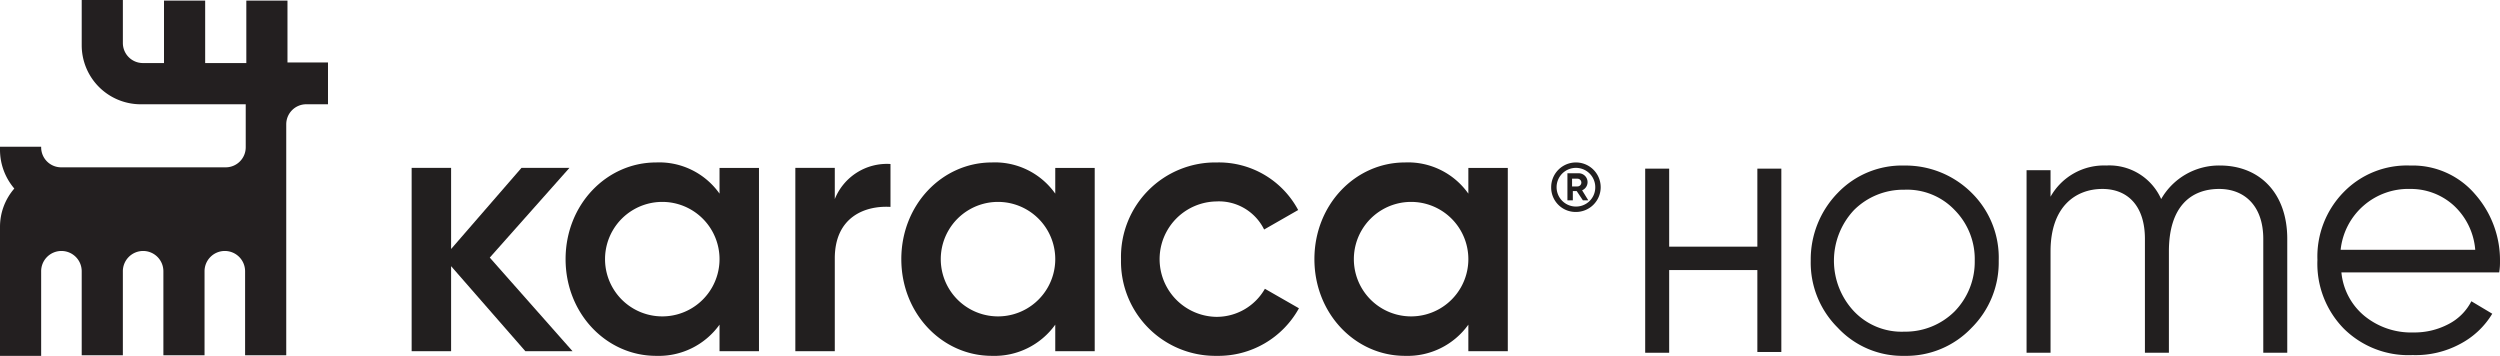 <?xml version="1.0" encoding="UTF-8"?> <svg xmlns="http://www.w3.org/2000/svg" width="323.174" height="46" viewBox="0 0 323.174 46"><g id="web_Karaca_home_logo" data-name="web Karaca home logo" transform="translate(24580 23071.258)"><g id="karaca_home" data-name="karaca home" transform="translate(-24526.787 -23050.258)"><g id="Group_6892" data-name="Group 6892" transform="translate(147.307)"><g id="Group_6890" data-name="Group 6890"><path id="Path_14099" data-name="Path 14099" d="M160.1,39.3a3.2,3.2,0,1,1,3.2,3.2A3.159,3.159,0,0,1,160.1,39.3Zm5.7,0a2.5,2.5,0,1,0-2.5,2.5A2.476,2.476,0,0,0,165.8,39.3Z" transform="translate(-160.1 -36.1)" fill="#221f1f"></path></g><g id="Group_6891" data-name="Group 6891" transform="translate(2.1 1.4)"><path id="Path_14100" data-name="Path 14100" d="M163.4,39.8h-.5V41h-.7V37.5h1.4a1.145,1.145,0,0,1,.5,2.2l.8,1.3h-.7Zm-.6-.6h.7a.5.5,0,0,0,0-1h-.7Z" transform="translate(-162.2 -37.5)" fill="#221f1f"></path></g></g><g id="Group_6900" data-name="Group 6900"><g id="Group_6894" data-name="Group 6894"><g id="Group_6893" data-name="Group 6893"><path id="Path_14101" data-name="Path 14101" d="M28.7,60.5,19.1,49.507V60.5H14V36.8h5.1V47.289L28.2,36.8h6.2L24.1,48.4,34.8,60.5Z" transform="translate(-14 -36.1)" fill="#221f1f"></path><path id="Path_14102" data-name="Path 14102" d="M58.9,36.806V60.5H53.8V57.068A9.667,9.667,0,0,1,45.6,61.1c-6.4,0-11.7-5.444-11.7-12.5s5.3-12.5,11.7-12.5a9.541,9.541,0,0,1,8.2,4.032V36.806ZM53.8,48.6a7.4,7.4,0,1,0-14.8,0,7.4,7.4,0,1,0,14.8,0Z" transform="translate(-14 -36.1)" fill="#221f1f"></path><path id="Path_14103" data-name="Path 14103" d="M75.9,36.3v5.546c-3.3-.2-7.2,1.311-7.2,6.655v12H63.6V36.8h5.1v4.033A7.262,7.262,0,0,1,75.9,36.3Z" transform="translate(-14 -36.1)" fill="#221f1f"></path><path id="Path_14104" data-name="Path 14104" d="M102.3,36.806V60.5H97.2V57.068A9.667,9.667,0,0,1,89,61.1c-6.4,0-11.7-5.444-11.7-12.5S82.6,36.1,89,36.1a9.541,9.541,0,0,1,8.2,4.032V36.806ZM97.2,48.6a7.4,7.4,0,1,0-14.8,0,7.4,7.4,0,1,0,14.8,0Z" transform="translate(-14 -36.1)" fill="#221f1f"></path><path id="Path_14105" data-name="Path 14105" d="M105.7,48.6a12.2,12.2,0,0,1,12.4-12.5,11.621,11.621,0,0,1,10.5,6.149l-4.4,2.52A6.51,6.51,0,0,0,118,41.14a7.461,7.461,0,0,0,0,14.919,7.179,7.179,0,0,0,6.3-3.629l4.4,2.52A11.892,11.892,0,0,1,118.1,61.1,12.2,12.2,0,0,1,105.7,48.6Z" transform="translate(-14 -36.1)" fill="#221f1f"></path><path id="Path_14106" data-name="Path 14106" d="M155.7,36.806V60.5h-5.1V57.068a9.667,9.667,0,0,1-8.2,4.032c-6.4,0-11.7-5.444-11.7-12.5s5.3-12.5,11.7-12.5a9.541,9.541,0,0,1,8.2,4.032V36.806ZM150.6,48.6a7.4,7.4,0,1,0-14.8,0,7.4,7.4,0,1,0,14.8,0Z" transform="translate(-14 -36.1)" fill="#221f1f"></path></g></g><g id="Group_6899" data-name="Group 6899" transform="translate(159.46 0.4)"><g id="Group_6897" data-name="Group 6897"><g id="Group_6895" data-name="Group 6895" transform="translate(86.9 0)"><path id="Path_14107" data-name="Path 14107" d="M270.2,36.5a10.613,10.613,0,0,1,8.4,3.73,12.892,12.892,0,0,1,3.2,8.671,8.3,8.3,0,0,1-.1,1.412H261.3a8.286,8.286,0,0,0,3,5.646,9.532,9.532,0,0,0,6.3,2.117,9.418,9.418,0,0,0,4.6-1.109,6.791,6.791,0,0,0,2.9-2.924l2.7,1.613a10.587,10.587,0,0,1-4.2,3.932A12.128,12.128,0,0,1,270.5,61a11.854,11.854,0,0,1-8.9-3.428,11.981,11.981,0,0,1-3.4-8.872,11.9,11.9,0,0,1,3.4-8.772A11.391,11.391,0,0,1,270.2,36.5Zm0,3.025a8.79,8.79,0,0,0-9,7.864h17.4a8.735,8.735,0,0,0-2.8-5.747A8.261,8.261,0,0,0,270.2,39.525Z" transform="translate(-258.2 -36.5)" fill="#221f1f"></path></g><g id="Group_6896" data-name="Group 6896"><path id="Path_14108" data-name="Path 14108" d="M185.8,36.9h3.1V60.6h-3.1V50.01H174.4V60.7h-3.1V36.9h3.1V46.985h11.4Z" transform="translate(-171.3 -36.5)" fill="#221f1f"></path><path id="Path_14109" data-name="Path 14109" d="M213.5,57.47a11.647,11.647,0,0,1-8.7,3.63,11.429,11.429,0,0,1-8.6-3.63,11.842,11.842,0,0,1-3.5-8.67,12.315,12.315,0,0,1,3.5-8.771,11.492,11.492,0,0,1,8.6-3.529,12.11,12.11,0,0,1,8.7,3.529A11.754,11.754,0,0,1,217,48.8,11.914,11.914,0,0,1,213.5,57.47Zm-15.2-2.117a8.484,8.484,0,0,0,6.5,2.621,9.022,9.022,0,0,0,6.5-2.621,9.175,9.175,0,0,0,2.6-6.553,9.008,9.008,0,0,0-2.6-6.553,8.484,8.484,0,0,0-6.5-2.621,9.022,9.022,0,0,0-6.5,2.621,9.559,9.559,0,0,0,0,13.107Z" transform="translate(-171.3 -36.5)" fill="#221f1f"></path></g></g><g id="Group_6898" data-name="Group 6898" transform="translate(49.3 0)"><path id="Path_14110" data-name="Path 14110" d="M254.3,45.978V60.7h-3.1V45.978c0-4.235-2.4-6.453-5.7-6.453-3.6,0-6.5,2.218-6.5,8.067V60.7h-3.1V45.978c0-4.235-2.2-6.453-5.5-6.453-3.4,0-6.7,2.218-6.7,8.067V60.7h-3.1V37.1h3.1v3.428a7.918,7.918,0,0,1,7.2-4.033,7.328,7.328,0,0,1,7.1,4.336,8.607,8.607,0,0,1,7.6-4.336C250.7,36.5,254.3,40.029,254.3,45.978Z" transform="translate(-220.6 -36.5)" fill="#221f1f"></path></g></g></g></g><g id="Group_6889" data-name="Group 6889" transform="translate(-24580 -23071.258)"><path id="Path_14098" data-name="Path 14098" d="M52.062,26.95V18.878h-5.32V26.95h-5.32V18.878H36.1V26.95H33.327a2.588,2.588,0,0,1-2.544-2.586V18.8h-5.32v5.8a7.631,7.631,0,0,0,7.556,7.68H46.665v5.564a2.588,2.588,0,0,1-2.544,2.586H22.764a2.588,2.588,0,0,1-2.544-2.586v-.078H14.9v.392a7.709,7.709,0,0,0,1.85,5.015,7.556,7.556,0,0,0-1.85,5.015V64.8h5.32V53.907a2.621,2.621,0,0,1,2.621-2.664h0a2.621,2.621,0,0,1,2.621,2.664V64.722h5.32V53.907A2.621,2.621,0,0,1,33.4,51.243h0a2.621,2.621,0,0,1,2.621,2.664V64.722h5.32V53.907a2.621,2.621,0,0,1,2.621-2.664h0a2.621,2.621,0,0,1,2.621,2.664V64.722h5.32V45.836h0V40.429h0V34.865a2.588,2.588,0,0,1,2.544-2.586h2.853V26.872H52.062Z" transform="translate(-14.9 -18.8)" fill="#231f20"></path></g></g></svg> 